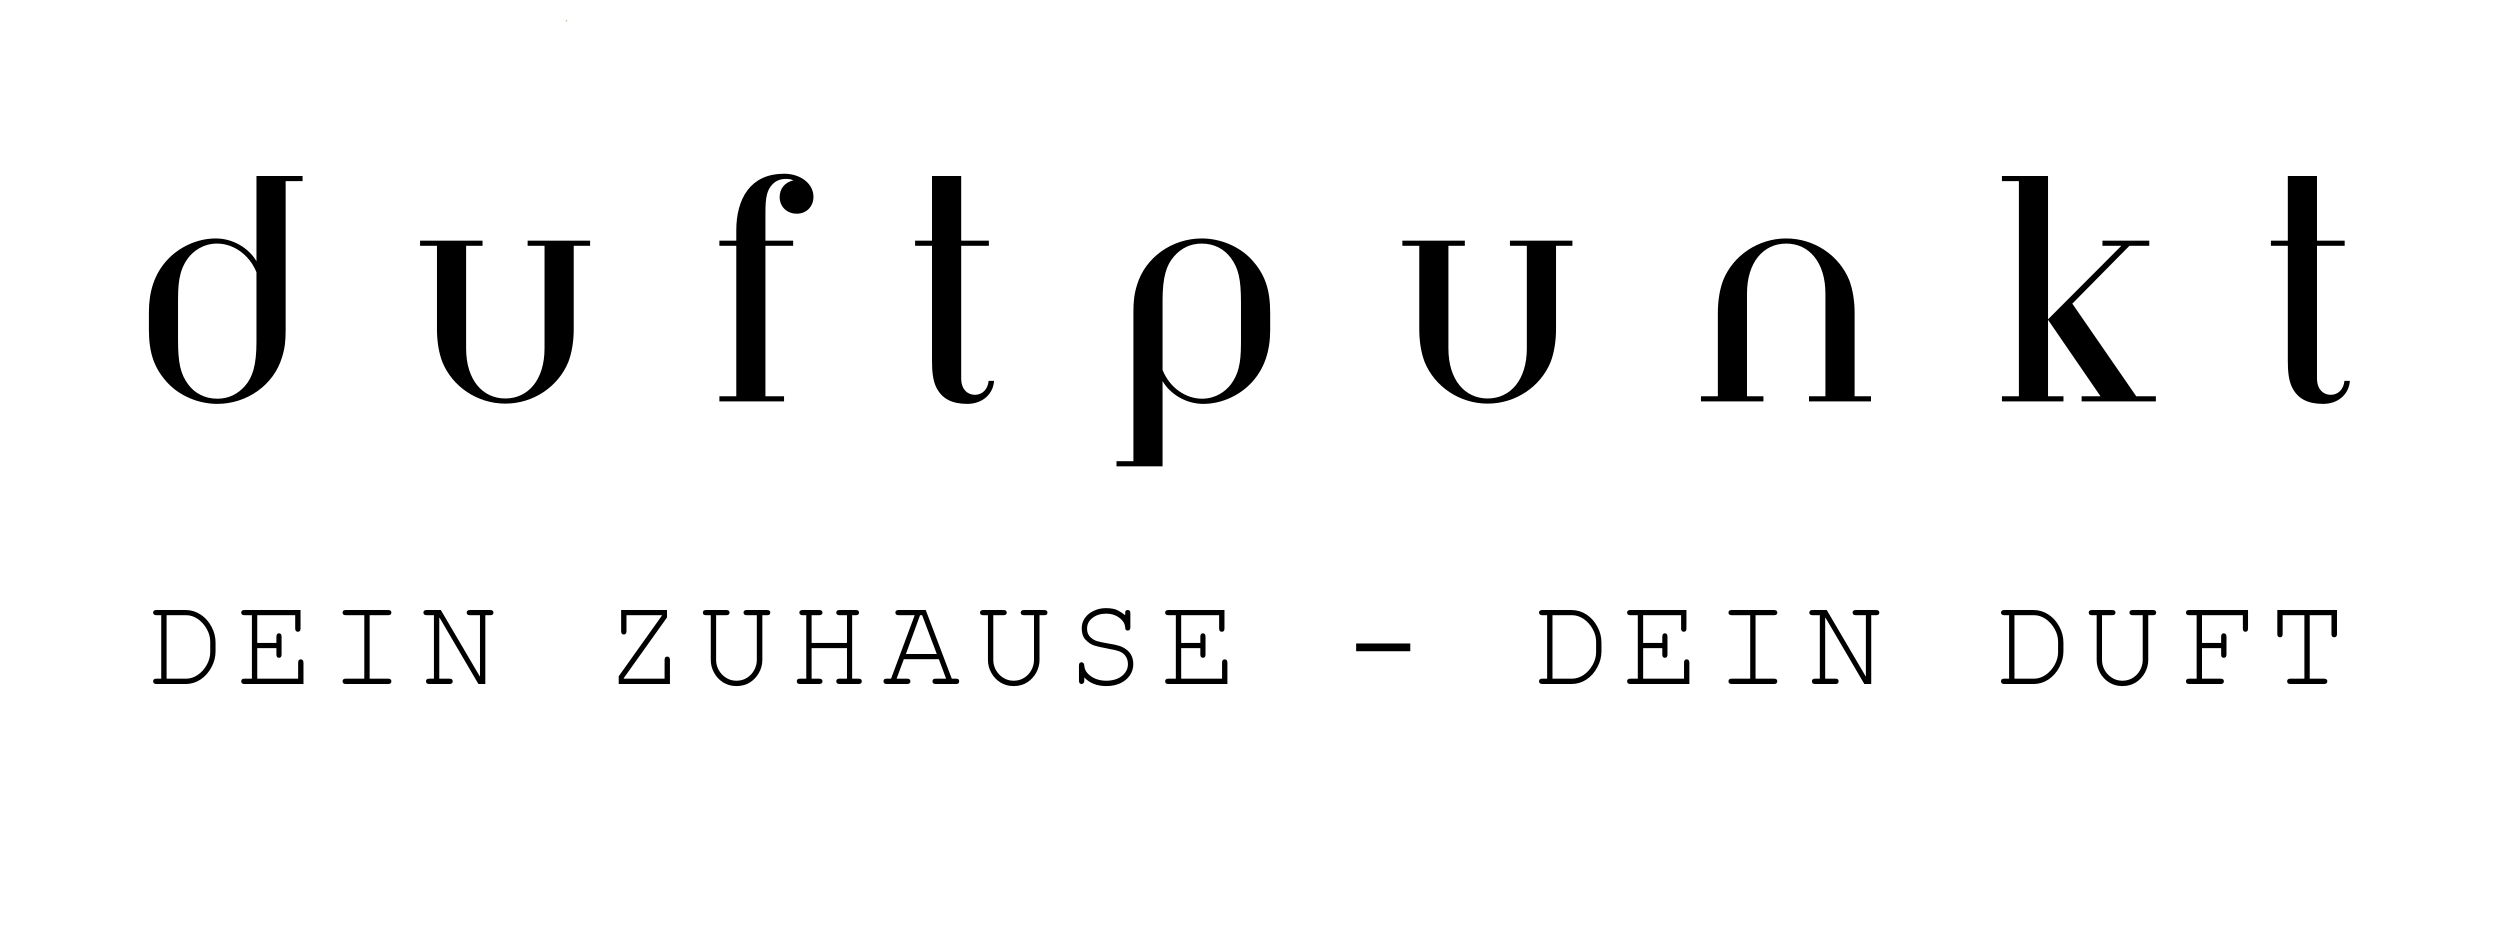 <svg xmlns="http://www.w3.org/2000/svg" xmlns:xlink="http://www.w3.org/1999/xlink" width="302" zoomAndPan="magnify" viewBox="0 0 226.5 84.75" height="113" preserveAspectRatio="xMidYMid meet" version="1.2"><defs><clipPath id="d85a7a98e7"><path d="M 51.242 1.824 L 51.395 1.824 L 51.395 1.945 L 51.242 1.945 Z M 51.242 1.824 "/></clipPath><clipPath id="1a2841cdb6"><path d="M 51.387 1.898 C 51.094 2.027 51.355 1.832 51.355 1.832 "/></clipPath></defs><g id="65d1e24182"><g style="fill:#000000;fill-opacity:1;"><g transform="translate(12.952, 61.971)"><path style="stroke:none" d="M 6.578 -3.734 L 6.578 -2.969 C 6.578 -2.457 6.453 -1.973 6.203 -1.516 C 5.961 -1.055 5.633 -0.688 5.219 -0.406 C 4.801 -0.133 4.352 0 3.875 0 L 1.234 0 C 1.023 0 0.922 -0.082 0.922 -0.25 C 0.922 -0.406 1.02 -0.484 1.219 -0.484 L 1.656 -0.484 L 1.656 -6.234 L 1.219 -6.234 C 1.125 -6.234 1.051 -6.254 1 -6.297 C 0.945 -6.336 0.922 -6.395 0.922 -6.469 C 0.922 -6.625 1.023 -6.703 1.234 -6.703 L 3.875 -6.703 C 4.352 -6.703 4.801 -6.566 5.219 -6.297 C 5.633 -6.023 5.961 -5.66 6.203 -5.203 C 6.453 -4.754 6.578 -4.266 6.578 -3.734 Z M 6.094 -2.875 L 6.094 -3.828 C 6.094 -4.234 5.988 -4.617 5.781 -4.984 C 5.57 -5.359 5.301 -5.66 4.969 -5.891 C 4.633 -6.117 4.285 -6.234 3.922 -6.234 L 2.141 -6.234 L 2.141 -0.484 L 3.922 -0.484 C 4.285 -0.484 4.633 -0.598 4.969 -0.828 C 5.301 -1.055 5.57 -1.359 5.781 -1.734 C 5.988 -2.109 6.094 -2.488 6.094 -2.875 Z M 6.094 -2.875 "/></g></g><g style="fill:#000000;fill-opacity:1;"><g transform="translate(21.323, 61.971)"><path style="stroke:none" d="M 5.906 -5.031 C 5.906 -4.832 5.828 -4.734 5.672 -4.734 C 5.504 -4.734 5.422 -4.832 5.422 -5.031 L 5.422 -6.234 L 1.984 -6.234 L 1.984 -3.719 L 3.719 -3.719 L 3.719 -4.281 C 3.719 -4.488 3.797 -4.594 3.953 -4.594 C 4.109 -4.594 4.188 -4.488 4.188 -4.281 L 4.188 -2.672 C 4.188 -2.473 4.109 -2.375 3.953 -2.375 C 3.797 -2.375 3.719 -2.473 3.719 -2.672 L 3.719 -3.25 L 1.984 -3.25 L 1.984 -0.484 L 5.688 -0.484 L 5.688 -1.922 C 5.688 -2.129 5.766 -2.234 5.922 -2.234 C 6.086 -2.234 6.172 -2.129 6.172 -1.922 L 6.172 0 L 0.828 0 C 0.629 0 0.531 -0.082 0.531 -0.25 C 0.531 -0.406 0.629 -0.484 0.828 -0.484 L 1.5 -0.484 L 1.5 -6.234 L 0.828 -6.234 C 0.629 -6.234 0.531 -6.312 0.531 -6.469 C 0.531 -6.625 0.629 -6.703 0.828 -6.703 L 5.906 -6.703 Z M 5.906 -5.031 "/></g></g><g style="fill:#000000;fill-opacity:1;"><g transform="translate(29.693, 61.971)"><path style="stroke:none" d="M 5.766 -6.469 C 5.766 -6.312 5.664 -6.234 5.469 -6.234 L 3.797 -6.234 L 3.797 -0.484 L 5.469 -0.484 C 5.664 -0.484 5.766 -0.406 5.766 -0.25 C 5.766 -0.082 5.664 0 5.469 0 L 1.641 0 C 1.441 0 1.344 -0.082 1.344 -0.25 C 1.344 -0.406 1.441 -0.484 1.641 -0.484 L 3.312 -0.484 L 3.312 -6.234 L 1.641 -6.234 C 1.441 -6.234 1.344 -6.312 1.344 -6.469 C 1.344 -6.625 1.441 -6.703 1.641 -6.703 L 5.469 -6.703 C 5.664 -6.703 5.766 -6.625 5.766 -6.469 Z M 5.766 -6.469 "/></g></g><g style="fill:#000000;fill-opacity:1;"><g transform="translate(38.064, 61.971)"><path style="stroke:none" d="M 5.406 -0.688 L 5.422 -0.688 L 5.422 -6.234 L 4.516 -6.234 C 4.316 -6.234 4.219 -6.312 4.219 -6.469 C 4.219 -6.625 4.316 -6.703 4.516 -6.703 L 6.344 -6.703 C 6.539 -6.703 6.641 -6.625 6.641 -6.469 C 6.641 -6.312 6.547 -6.234 6.359 -6.234 L 5.906 -6.234 L 5.906 0 L 5.281 0 L 1.766 -6 L 1.734 -6 L 1.734 -0.484 L 2.656 -0.484 C 2.852 -0.484 2.953 -0.406 2.953 -0.25 C 2.953 -0.082 2.852 0 2.656 0 L 0.828 0 C 0.629 0 0.531 -0.082 0.531 -0.25 C 0.531 -0.406 0.629 -0.484 0.828 -0.484 L 1.25 -0.484 L 1.25 -6.234 L 0.594 -6.234 C 0.395 -6.234 0.297 -6.312 0.297 -6.469 C 0.297 -6.625 0.395 -6.703 0.594 -6.703 L 1.875 -6.703 Z M 5.406 -0.688 "/></g></g><g style="fill:#000000;fill-opacity:1;"><g transform="translate(46.435, 61.971)"><path style="stroke:none" d=""/></g></g><g style="fill:#000000;fill-opacity:1;"><g transform="translate(54.806, 61.971)"><path style="stroke:none" d="M 5.625 -6.031 L 1.703 -0.531 L 1.703 -0.484 L 5.406 -0.484 L 5.406 -2.188 C 5.406 -2.383 5.484 -2.484 5.641 -2.484 C 5.805 -2.484 5.891 -2.383 5.891 -2.188 L 5.891 0 L 1.25 0 L 1.25 -0.703 L 5.156 -6.188 L 5.156 -6.234 L 1.953 -6.234 L 1.953 -4.797 C 1.953 -4.586 1.867 -4.484 1.703 -4.484 C 1.547 -4.484 1.469 -4.586 1.469 -4.797 L 1.469 -6.703 L 5.625 -6.703 Z M 5.625 -6.031 "/></g></g><g style="fill:#000000;fill-opacity:1;"><g transform="translate(63.177, 61.971)"><path style="stroke:none" d="M 2.922 -6.469 C 2.922 -6.312 2.82 -6.234 2.625 -6.234 L 1.703 -6.234 L 1.703 -2.172 C 1.703 -1.859 1.781 -1.555 1.938 -1.266 C 2.102 -0.973 2.328 -0.738 2.609 -0.562 C 2.891 -0.383 3.203 -0.297 3.547 -0.297 C 3.898 -0.297 4.219 -0.383 4.5 -0.562 C 4.781 -0.738 5 -0.973 5.156 -1.266 C 5.312 -1.555 5.391 -1.859 5.391 -2.172 L 5.391 -6.234 L 4.484 -6.234 C 4.285 -6.234 4.188 -6.312 4.188 -6.469 C 4.188 -6.625 4.285 -6.703 4.484 -6.703 L 6.312 -6.703 C 6.508 -6.703 6.609 -6.625 6.609 -6.469 C 6.609 -6.383 6.582 -6.32 6.531 -6.281 C 6.477 -6.25 6.41 -6.234 6.328 -6.234 L 5.891 -6.234 L 5.891 -2.172 C 5.891 -1.773 5.789 -1.395 5.594 -1.031 C 5.395 -0.664 5.117 -0.367 4.766 -0.141 C 4.41 0.078 4.004 0.188 3.547 0.188 C 3.098 0.188 2.695 0.078 2.344 -0.141 C 1.988 -0.367 1.711 -0.664 1.516 -1.031 C 1.316 -1.395 1.219 -1.773 1.219 -2.172 L 1.219 -6.234 L 0.781 -6.234 C 0.688 -6.234 0.613 -6.254 0.562 -6.297 C 0.52 -6.336 0.5 -6.395 0.5 -6.469 C 0.5 -6.625 0.598 -6.703 0.797 -6.703 L 2.625 -6.703 C 2.82 -6.703 2.922 -6.625 2.922 -6.469 Z M 2.922 -6.469 "/></g></g><g style="fill:#000000;fill-opacity:1;"><g transform="translate(71.548, 61.971)"><path style="stroke:none" d="M 2.969 -6.469 C 2.969 -6.312 2.863 -6.234 2.656 -6.234 L 1.984 -6.234 L 1.984 -3.719 L 5.188 -3.719 L 5.188 -6.234 L 4.516 -6.234 C 4.316 -6.234 4.219 -6.312 4.219 -6.469 C 4.219 -6.625 4.316 -6.703 4.516 -6.703 L 6 -6.703 C 6.188 -6.703 6.281 -6.625 6.281 -6.469 C 6.281 -6.312 6.188 -6.234 6 -6.234 L 5.656 -6.234 L 5.656 -0.484 L 6.234 -0.484 C 6.43 -0.484 6.531 -0.406 6.531 -0.25 C 6.531 -0.082 6.43 0 6.234 0 L 4.516 0 C 4.316 0 4.219 -0.082 4.219 -0.25 C 4.219 -0.406 4.316 -0.484 4.516 -0.484 L 5.188 -0.484 L 5.188 -3.25 L 1.984 -3.25 L 1.984 -0.484 L 2.656 -0.484 C 2.863 -0.484 2.969 -0.406 2.969 -0.25 C 2.969 -0.082 2.863 0 2.656 0 L 0.938 0 C 0.738 0 0.641 -0.082 0.641 -0.25 C 0.641 -0.406 0.738 -0.484 0.938 -0.484 L 1.5 -0.484 L 1.5 -6.234 L 1.156 -6.234 C 1.07 -6.234 1.004 -6.254 0.953 -6.297 C 0.898 -6.336 0.875 -6.395 0.875 -6.469 C 0.875 -6.625 0.973 -6.703 1.172 -6.703 L 2.656 -6.703 C 2.863 -6.703 2.969 -6.625 2.969 -6.469 Z M 2.969 -6.469 "/></g></g><g style="fill:#000000;fill-opacity:1;"><g transform="translate(79.919, 61.971)"><path style="stroke:none" d="M 6.312 -0.484 L 6.703 -0.484 C 6.891 -0.484 6.984 -0.406 6.984 -0.25 C 6.984 -0.082 6.891 0 6.703 0 L 4.859 0 C 4.66 0 4.562 -0.082 4.562 -0.25 C 4.562 -0.406 4.66 -0.484 4.859 -0.484 L 5.797 -0.484 L 5.141 -2.25 L 1.969 -2.25 L 1.312 -0.484 L 2.266 -0.484 C 2.461 -0.484 2.562 -0.406 2.562 -0.25 C 2.562 -0.082 2.461 0 2.266 0 L 0.422 0 C 0.223 0 0.125 -0.082 0.125 -0.25 C 0.125 -0.406 0.219 -0.484 0.406 -0.484 L 0.812 -0.484 L 2.953 -6.234 L 1.5 -6.234 C 1.301 -6.234 1.203 -6.312 1.203 -6.469 C 1.203 -6.625 1.301 -6.703 1.5 -6.703 L 3.953 -6.703 Z M 2.156 -2.719 L 4.953 -2.719 L 3.625 -6.234 L 3.438 -6.234 Z M 2.156 -2.719 "/></g></g><g style="fill:#000000;fill-opacity:1;"><g transform="translate(88.289, 61.971)"><path style="stroke:none" d="M 2.922 -6.469 C 2.922 -6.312 2.82 -6.234 2.625 -6.234 L 1.703 -6.234 L 1.703 -2.172 C 1.703 -1.859 1.781 -1.555 1.938 -1.266 C 2.102 -0.973 2.328 -0.738 2.609 -0.562 C 2.891 -0.383 3.203 -0.297 3.547 -0.297 C 3.898 -0.297 4.219 -0.383 4.5 -0.562 C 4.781 -0.738 5 -0.973 5.156 -1.266 C 5.312 -1.555 5.391 -1.859 5.391 -2.172 L 5.391 -6.234 L 4.484 -6.234 C 4.285 -6.234 4.188 -6.312 4.188 -6.469 C 4.188 -6.625 4.285 -6.703 4.484 -6.703 L 6.312 -6.703 C 6.508 -6.703 6.609 -6.625 6.609 -6.469 C 6.609 -6.383 6.582 -6.32 6.531 -6.281 C 6.477 -6.25 6.41 -6.234 6.328 -6.234 L 5.891 -6.234 L 5.891 -2.172 C 5.891 -1.773 5.789 -1.395 5.594 -1.031 C 5.395 -0.664 5.117 -0.367 4.766 -0.141 C 4.41 0.078 4.004 0.188 3.547 0.188 C 3.098 0.188 2.695 0.078 2.344 -0.141 C 1.988 -0.367 1.711 -0.664 1.516 -1.031 C 1.316 -1.395 1.219 -1.773 1.219 -2.172 L 1.219 -6.234 L 0.781 -6.234 C 0.688 -6.234 0.613 -6.254 0.562 -6.297 C 0.52 -6.336 0.5 -6.395 0.5 -6.469 C 0.5 -6.625 0.598 -6.703 0.797 -6.703 L 2.625 -6.703 C 2.82 -6.703 2.922 -6.625 2.922 -6.469 Z M 2.922 -6.469 "/></g></g><g style="fill:#000000;fill-opacity:1;"><g transform="translate(96.66, 61.971)"><path style="stroke:none" d="M 3.531 -6.875 C 4 -6.875 4.359 -6.805 4.609 -6.672 C 4.867 -6.535 5.094 -6.391 5.281 -6.234 L 5.281 -6.328 C 5.281 -6.453 5.289 -6.547 5.312 -6.609 C 5.344 -6.672 5.41 -6.703 5.516 -6.703 C 5.672 -6.703 5.75 -6.609 5.75 -6.422 L 5.75 -5.141 C 5.75 -4.941 5.672 -4.844 5.516 -4.844 C 5.422 -4.844 5.359 -4.867 5.328 -4.922 C 5.297 -4.973 5.281 -5.047 5.281 -5.141 C 5.25 -5.484 5.066 -5.773 4.734 -6.016 C 4.41 -6.254 4.02 -6.375 3.562 -6.375 C 3.062 -6.375 2.645 -6.242 2.312 -5.984 C 1.988 -5.734 1.828 -5.41 1.828 -5.016 C 1.828 -4.691 1.926 -4.438 2.125 -4.25 C 2.32 -4.062 2.535 -3.938 2.766 -3.875 C 2.992 -3.812 3.289 -3.75 3.656 -3.688 C 4.125 -3.613 4.473 -3.539 4.703 -3.469 C 4.93 -3.406 5.145 -3.301 5.344 -3.156 C 5.789 -2.844 6.016 -2.391 6.016 -1.797 C 6.016 -1.422 5.91 -1.082 5.703 -0.781 C 5.492 -0.477 5.203 -0.238 4.828 -0.062 C 4.461 0.102 4.047 0.188 3.578 0.188 C 2.734 0.188 2.066 -0.07 1.578 -0.594 L 1.578 -0.297 C 1.578 -0.203 1.551 -0.129 1.5 -0.078 C 1.457 -0.023 1.398 0 1.328 0 C 1.172 0 1.094 -0.102 1.094 -0.312 L 1.094 -1.688 C 1.094 -1.875 1.172 -1.969 1.328 -1.969 C 1.473 -1.969 1.555 -1.867 1.578 -1.672 C 1.586 -1.41 1.688 -1.176 1.875 -0.969 C 2.062 -0.758 2.305 -0.594 2.609 -0.469 C 2.91 -0.352 3.234 -0.297 3.578 -0.297 C 3.941 -0.297 4.273 -0.359 4.578 -0.484 C 4.879 -0.617 5.113 -0.801 5.281 -1.031 C 5.445 -1.258 5.531 -1.516 5.531 -1.797 C 5.531 -2.004 5.488 -2.195 5.406 -2.375 C 5.32 -2.551 5.195 -2.695 5.031 -2.812 C 4.883 -2.914 4.719 -2.988 4.531 -3.031 C 4.344 -3.082 4.148 -3.125 3.953 -3.156 C 3.766 -3.195 3.641 -3.223 3.578 -3.234 C 3.129 -3.316 2.766 -3.398 2.484 -3.484 C 2.203 -3.578 1.941 -3.75 1.703 -4 C 1.461 -4.25 1.344 -4.598 1.344 -5.047 C 1.344 -5.391 1.438 -5.695 1.625 -5.969 C 1.82 -6.25 2.086 -6.469 2.422 -6.625 C 2.766 -6.789 3.133 -6.875 3.531 -6.875 Z M 3.531 -6.875 "/></g></g><g style="fill:#000000;fill-opacity:1;"><g transform="translate(105.031, 61.971)"><path style="stroke:none" d="M 5.906 -5.031 C 5.906 -4.832 5.828 -4.734 5.672 -4.734 C 5.504 -4.734 5.422 -4.832 5.422 -5.031 L 5.422 -6.234 L 1.984 -6.234 L 1.984 -3.719 L 3.719 -3.719 L 3.719 -4.281 C 3.719 -4.488 3.797 -4.594 3.953 -4.594 C 4.109 -4.594 4.188 -4.488 4.188 -4.281 L 4.188 -2.672 C 4.188 -2.473 4.109 -2.375 3.953 -2.375 C 3.797 -2.375 3.719 -2.473 3.719 -2.672 L 3.719 -3.25 L 1.984 -3.25 L 1.984 -0.484 L 5.688 -0.484 L 5.688 -1.922 C 5.688 -2.129 5.766 -2.234 5.922 -2.234 C 6.086 -2.234 6.172 -2.129 6.172 -1.922 L 6.172 0 L 0.828 0 C 0.629 0 0.531 -0.082 0.531 -0.25 C 0.531 -0.406 0.629 -0.484 0.828 -0.484 L 1.5 -0.484 L 1.5 -6.234 L 0.828 -6.234 C 0.629 -6.234 0.531 -6.312 0.531 -6.469 C 0.531 -6.625 0.629 -6.703 0.828 -6.703 L 5.906 -6.703 Z M 5.906 -5.031 "/></g></g><g style="fill:#000000;fill-opacity:1;"><g transform="translate(113.402, 61.971)"><path style="stroke:none" d=""/></g></g><g style="fill:#000000;fill-opacity:1;"><g transform="translate(121.773, 61.971)"><path style="stroke:none" d="M 6 -2.969 L 1.094 -2.969 L 1.094 -3.672 L 6 -3.672 Z M 6 -2.969 "/></g></g><g style="fill:#000000;fill-opacity:1;"><g transform="translate(130.144, 61.971)"><path style="stroke:none" d=""/></g></g><g style="fill:#000000;fill-opacity:1;"><g transform="translate(138.514, 61.971)"><path style="stroke:none" d="M 6.578 -3.734 L 6.578 -2.969 C 6.578 -2.457 6.453 -1.973 6.203 -1.516 C 5.961 -1.055 5.633 -0.688 5.219 -0.406 C 4.801 -0.133 4.352 0 3.875 0 L 1.234 0 C 1.023 0 0.922 -0.082 0.922 -0.25 C 0.922 -0.406 1.02 -0.484 1.219 -0.484 L 1.656 -0.484 L 1.656 -6.234 L 1.219 -6.234 C 1.125 -6.234 1.051 -6.254 1 -6.297 C 0.945 -6.336 0.922 -6.395 0.922 -6.469 C 0.922 -6.625 1.023 -6.703 1.234 -6.703 L 3.875 -6.703 C 4.352 -6.703 4.801 -6.566 5.219 -6.297 C 5.633 -6.023 5.961 -5.66 6.203 -5.203 C 6.453 -4.754 6.578 -4.266 6.578 -3.734 Z M 6.094 -2.875 L 6.094 -3.828 C 6.094 -4.234 5.988 -4.617 5.781 -4.984 C 5.57 -5.359 5.301 -5.66 4.969 -5.891 C 4.633 -6.117 4.285 -6.234 3.922 -6.234 L 2.141 -6.234 L 2.141 -0.484 L 3.922 -0.484 C 4.285 -0.484 4.633 -0.598 4.969 -0.828 C 5.301 -1.055 5.57 -1.359 5.781 -1.734 C 5.988 -2.109 6.094 -2.488 6.094 -2.875 Z M 6.094 -2.875 "/></g></g><g style="fill:#000000;fill-opacity:1;"><g transform="translate(146.885, 61.971)"><path style="stroke:none" d="M 5.906 -5.031 C 5.906 -4.832 5.828 -4.734 5.672 -4.734 C 5.504 -4.734 5.422 -4.832 5.422 -5.031 L 5.422 -6.234 L 1.984 -6.234 L 1.984 -3.719 L 3.719 -3.719 L 3.719 -4.281 C 3.719 -4.488 3.797 -4.594 3.953 -4.594 C 4.109 -4.594 4.188 -4.488 4.188 -4.281 L 4.188 -2.672 C 4.188 -2.473 4.109 -2.375 3.953 -2.375 C 3.797 -2.375 3.719 -2.473 3.719 -2.672 L 3.719 -3.25 L 1.984 -3.25 L 1.984 -0.484 L 5.688 -0.484 L 5.688 -1.922 C 5.688 -2.129 5.766 -2.234 5.922 -2.234 C 6.086 -2.234 6.172 -2.129 6.172 -1.922 L 6.172 0 L 0.828 0 C 0.629 0 0.531 -0.082 0.531 -0.25 C 0.531 -0.406 0.629 -0.484 0.828 -0.484 L 1.5 -0.484 L 1.5 -6.234 L 0.828 -6.234 C 0.629 -6.234 0.531 -6.312 0.531 -6.469 C 0.531 -6.625 0.629 -6.703 0.828 -6.703 L 5.906 -6.703 Z M 5.906 -5.031 "/></g></g><g style="fill:#000000;fill-opacity:1;"><g transform="translate(155.256, 61.971)"><path style="stroke:none" d="M 5.766 -6.469 C 5.766 -6.312 5.664 -6.234 5.469 -6.234 L 3.797 -6.234 L 3.797 -0.484 L 5.469 -0.484 C 5.664 -0.484 5.766 -0.406 5.766 -0.25 C 5.766 -0.082 5.664 0 5.469 0 L 1.641 0 C 1.441 0 1.344 -0.082 1.344 -0.25 C 1.344 -0.406 1.441 -0.484 1.641 -0.484 L 3.312 -0.484 L 3.312 -6.234 L 1.641 -6.234 C 1.441 -6.234 1.344 -6.312 1.344 -6.469 C 1.344 -6.625 1.441 -6.703 1.641 -6.703 L 5.469 -6.703 C 5.664 -6.703 5.766 -6.625 5.766 -6.469 Z M 5.766 -6.469 "/></g></g><g style="fill:#000000;fill-opacity:1;"><g transform="translate(163.627, 61.971)"><path style="stroke:none" d="M 5.406 -0.688 L 5.422 -0.688 L 5.422 -6.234 L 4.516 -6.234 C 4.316 -6.234 4.219 -6.312 4.219 -6.469 C 4.219 -6.625 4.316 -6.703 4.516 -6.703 L 6.344 -6.703 C 6.539 -6.703 6.641 -6.625 6.641 -6.469 C 6.641 -6.312 6.547 -6.234 6.359 -6.234 L 5.906 -6.234 L 5.906 0 L 5.281 0 L 1.766 -6 L 1.734 -6 L 1.734 -0.484 L 2.656 -0.484 C 2.852 -0.484 2.953 -0.406 2.953 -0.25 C 2.953 -0.082 2.852 0 2.656 0 L 0.828 0 C 0.629 0 0.531 -0.082 0.531 -0.25 C 0.531 -0.406 0.629 -0.484 0.828 -0.484 L 1.25 -0.484 L 1.25 -6.234 L 0.594 -6.234 C 0.395 -6.234 0.297 -6.312 0.297 -6.469 C 0.297 -6.625 0.395 -6.703 0.594 -6.703 L 1.875 -6.703 Z M 5.406 -0.688 "/></g></g><g style="fill:#000000;fill-opacity:1;"><g transform="translate(171.998, 61.971)"><path style="stroke:none" d=""/></g></g><g style="fill:#000000;fill-opacity:1;"><g transform="translate(180.369, 61.971)"><path style="stroke:none" d="M 6.578 -3.734 L 6.578 -2.969 C 6.578 -2.457 6.453 -1.973 6.203 -1.516 C 5.961 -1.055 5.633 -0.688 5.219 -0.406 C 4.801 -0.133 4.352 0 3.875 0 L 1.234 0 C 1.023 0 0.922 -0.082 0.922 -0.25 C 0.922 -0.406 1.02 -0.484 1.219 -0.484 L 1.656 -0.484 L 1.656 -6.234 L 1.219 -6.234 C 1.125 -6.234 1.051 -6.254 1 -6.297 C 0.945 -6.336 0.922 -6.395 0.922 -6.469 C 0.922 -6.625 1.023 -6.703 1.234 -6.703 L 3.875 -6.703 C 4.352 -6.703 4.801 -6.566 5.219 -6.297 C 5.633 -6.023 5.961 -5.66 6.203 -5.203 C 6.453 -4.754 6.578 -4.266 6.578 -3.734 Z M 6.094 -2.875 L 6.094 -3.828 C 6.094 -4.234 5.988 -4.617 5.781 -4.984 C 5.57 -5.359 5.301 -5.66 4.969 -5.891 C 4.633 -6.117 4.285 -6.234 3.922 -6.234 L 2.141 -6.234 L 2.141 -0.484 L 3.922 -0.484 C 4.285 -0.484 4.633 -0.598 4.969 -0.828 C 5.301 -1.055 5.57 -1.359 5.781 -1.734 C 5.988 -2.109 6.094 -2.488 6.094 -2.875 Z M 6.094 -2.875 "/></g></g><g style="fill:#000000;fill-opacity:1;"><g transform="translate(188.74, 61.971)"><path style="stroke:none" d="M 2.922 -6.469 C 2.922 -6.312 2.82 -6.234 2.625 -6.234 L 1.703 -6.234 L 1.703 -2.172 C 1.703 -1.859 1.781 -1.555 1.938 -1.266 C 2.102 -0.973 2.328 -0.738 2.609 -0.562 C 2.891 -0.383 3.203 -0.297 3.547 -0.297 C 3.898 -0.297 4.219 -0.383 4.5 -0.562 C 4.781 -0.738 5 -0.973 5.156 -1.266 C 5.312 -1.555 5.391 -1.859 5.391 -2.172 L 5.391 -6.234 L 4.484 -6.234 C 4.285 -6.234 4.188 -6.312 4.188 -6.469 C 4.188 -6.625 4.285 -6.703 4.484 -6.703 L 6.312 -6.703 C 6.508 -6.703 6.609 -6.625 6.609 -6.469 C 6.609 -6.383 6.582 -6.32 6.531 -6.281 C 6.477 -6.25 6.41 -6.234 6.328 -6.234 L 5.891 -6.234 L 5.891 -2.172 C 5.891 -1.773 5.789 -1.395 5.594 -1.031 C 5.395 -0.664 5.117 -0.367 4.766 -0.141 C 4.41 0.078 4.004 0.188 3.547 0.188 C 3.098 0.188 2.695 0.078 2.344 -0.141 C 1.988 -0.367 1.711 -0.664 1.516 -1.031 C 1.316 -1.395 1.219 -1.773 1.219 -2.172 L 1.219 -6.234 L 0.781 -6.234 C 0.688 -6.234 0.613 -6.254 0.562 -6.297 C 0.52 -6.336 0.5 -6.395 0.5 -6.469 C 0.5 -6.625 0.598 -6.703 0.797 -6.703 L 2.625 -6.703 C 2.82 -6.703 2.922 -6.625 2.922 -6.469 Z M 2.922 -6.469 "/></g></g><g style="fill:#000000;fill-opacity:1;"><g transform="translate(197.11, 61.971)"><path style="stroke:none" d="M 6.562 -5.031 C 6.562 -4.832 6.484 -4.734 6.328 -4.734 C 6.172 -4.734 6.094 -4.832 6.094 -5.031 L 6.094 -6.234 L 2.391 -6.234 L 2.391 -3.719 L 4.125 -3.719 L 4.125 -4.281 C 4.125 -4.488 4.203 -4.594 4.359 -4.594 C 4.523 -4.594 4.609 -4.488 4.609 -4.281 L 4.609 -2.672 C 4.609 -2.473 4.523 -2.375 4.359 -2.375 C 4.203 -2.375 4.125 -2.473 4.125 -2.672 L 4.125 -3.25 L 2.391 -3.25 L 2.391 -0.484 L 4.062 -0.484 C 4.27 -0.484 4.375 -0.406 4.375 -0.25 C 4.375 -0.082 4.27 0 4.062 0 L 1.234 0 C 1.035 0 0.938 -0.082 0.938 -0.25 C 0.938 -0.406 1.035 -0.484 1.234 -0.484 L 1.906 -0.484 L 1.906 -6.234 L 1.234 -6.234 C 1.035 -6.234 0.938 -6.312 0.938 -6.469 C 0.938 -6.625 1.035 -6.703 1.234 -6.703 L 6.562 -6.703 Z M 6.562 -5.031 "/></g></g><g style="fill:#000000;fill-opacity:1;"><g transform="translate(205.481, 61.971)"><path style="stroke:none" d="M 6.25 -4.531 C 6.25 -4.332 6.164 -4.234 6 -4.234 C 5.832 -4.234 5.75 -4.332 5.75 -4.531 L 5.75 -6.234 L 3.781 -6.234 L 3.781 -0.484 L 5.062 -0.484 C 5.27 -0.484 5.375 -0.406 5.375 -0.25 C 5.375 -0.082 5.27 0 5.062 0 L 2.031 0 C 1.832 0 1.734 -0.082 1.734 -0.25 C 1.734 -0.406 1.832 -0.484 2.031 -0.484 L 3.297 -0.484 L 3.297 -6.234 L 1.328 -6.234 L 1.328 -4.531 C 1.328 -4.332 1.25 -4.234 1.094 -4.234 C 0.926 -4.234 0.844 -4.332 0.844 -4.531 L 0.844 -6.703 L 6.25 -6.703 Z M 6.25 -4.531 "/></g></g><g style="fill:#000000;fill-opacity:1;"><g transform="translate(11.935, 36.369)"><path style="stroke:none" d="M 4.195 -8.836 C 4.195 -10.504 4.219 -11.789 5.105 -12.988 C 5.574 -13.609 6.461 -14.301 7.727 -14.301 C 9.172 -14.301 10.637 -13.344 11.301 -11.703 L 11.301 -5.395 C 11.301 -3.266 10.945 -2.176 10.258 -1.398 C 9.613 -0.668 8.793 -0.246 7.75 -0.246 C 6.617 -0.246 5.684 -0.754 5.105 -1.555 C 4.418 -2.488 4.195 -3.484 4.195 -5.574 Z M 13.945 -19.961 L 15.477 -19.961 L 15.477 -20.426 L 11.301 -20.426 L 11.301 -12.699 C 10.613 -13.879 9.191 -14.766 7.617 -14.766 C 5.883 -14.766 4.219 -13.945 3.152 -12.746 C 2.086 -11.547 1.555 -10.016 1.555 -8.082 L 1.555 -6.527 C 1.555 -4.395 2.02 -3.02 3.242 -1.688 C 4.375 -0.465 6.105 0.223 7.75 0.223 C 10.438 0.223 12.855 -1.488 13.609 -3.973 C 13.879 -4.816 13.945 -5.508 13.945 -6.461 Z M 13.945 -19.961 "/></g></g><g style="fill:#000000;fill-opacity:1;"><g transform="translate(36.835, 36.369)"><path style="stroke:none" d="M 10.969 -14.566 L 10.969 -14.098 L 12.5 -14.098 L 12.5 -4.797 C 12.5 -1.953 11.012 -0.266 8.949 -0.266 C 6.883 -0.266 5.395 -1.953 5.395 -4.797 L 5.395 -14.098 L 6.883 -14.098 L 6.883 -14.566 L 1.223 -14.566 L 1.223 -14.098 L 2.754 -14.098 L 2.754 -6.527 C 2.754 -5.441 2.93 -4.375 3.242 -3.574 C 4.152 -1.332 6.418 0.199 8.949 0.199 C 11.48 0.199 13.742 -1.332 14.656 -3.574 C 14.965 -4.375 15.145 -5.441 15.145 -6.527 L 15.145 -14.098 L 16.629 -14.098 L 16.629 -14.566 Z M 10.969 -14.566 "/></g></g><g style="fill:#000000;fill-opacity:1;"><g transform="translate(63.887, 36.369)"><path style="stroke:none" d="M 2.82 -14.566 L 1.289 -14.566 L 1.289 -14.098 L 2.82 -14.098 L 2.82 -0.465 L 1.289 -0.465 L 1.289 0 L 7.148 0 L 7.148 -0.465 L 5.461 -0.465 L 5.461 -14.098 L 7.973 -14.098 L 7.973 -14.566 L 5.461 -14.566 L 5.461 -17.117 C 5.461 -18.539 5.617 -19.117 6.039 -19.605 C 6.371 -19.984 6.773 -20.16 7.348 -20.16 C 7.594 -20.16 7.816 -20.117 7.992 -20.027 C 7.215 -19.852 6.75 -19.273 6.75 -18.52 C 6.75 -17.652 7.395 -17.008 8.305 -17.008 C 9.172 -17.008 9.812 -17.652 9.812 -18.539 C 9.812 -19.738 8.637 -20.629 7.148 -20.629 C 4.109 -20.629 2.82 -18.383 2.82 -15.477 Z M 2.82 -14.566 "/></g></g><g style="fill:#000000;fill-opacity:1;"><g transform="translate(81.799, 36.369)"><path style="stroke:none" d="M 7.77 -1.863 C 7.703 -1.09 7.195 -0.598 6.527 -0.598 C 5.93 -0.598 5.285 -1.02 5.285 -2.086 L 5.285 -14.098 L 7.793 -14.098 L 7.793 -14.566 L 5.285 -14.566 L 5.285 -20.426 L 2.641 -20.426 L 2.641 -14.566 L 1.109 -14.566 L 1.109 -14.098 L 2.641 -14.098 L 2.641 -3.641 C 2.641 -2.688 2.73 -1.887 3.02 -1.289 C 3.531 -0.246 4.441 0.223 5.84 0.223 C 7.238 0.223 8.191 -0.688 8.262 -1.863 Z M 7.77 -1.863 "/></g></g><g style="fill:#000000;fill-opacity:1;"><g transform="translate(99.933, 36.369)"><path style="stroke:none" d="M 12.5 -5.707 C 12.5 -4.043 12.48 -2.754 11.59 -1.555 C 11.125 -0.934 10.234 -0.246 8.969 -0.246 C 7.527 -0.246 6.062 -1.199 5.395 -2.844 L 5.395 -9.148 C 5.395 -11.281 5.75 -12.367 6.438 -13.145 C 7.082 -13.879 7.906 -14.301 8.949 -14.301 C 10.082 -14.301 11.012 -13.789 11.59 -12.988 C 12.277 -12.059 12.5 -11.059 12.5 -8.969 Z M 2.754 5.418 L 1.223 5.418 L 1.223 5.883 L 5.395 5.883 L 5.395 -1.844 C 6.082 -0.668 7.504 0.223 9.082 0.223 C 10.812 0.223 12.48 -0.598 13.543 -1.797 C 14.609 -2.996 15.145 -4.531 15.145 -6.461 L 15.145 -8.016 C 15.145 -10.148 14.676 -11.523 13.457 -12.855 C 12.324 -14.078 10.59 -14.766 8.949 -14.766 C 6.262 -14.766 3.84 -13.055 3.086 -10.57 C 2.82 -9.727 2.754 -9.035 2.754 -8.082 Z M 2.754 5.418 "/></g></g><g style="fill:#000000;fill-opacity:1;"><g transform="translate(125.831, 36.369)"><path style="stroke:none" d="M 10.969 -14.566 L 10.969 -14.098 L 12.5 -14.098 L 12.5 -4.797 C 12.5 -1.953 11.012 -0.266 8.949 -0.266 C 6.883 -0.266 5.395 -1.953 5.395 -4.797 L 5.395 -14.098 L 6.883 -14.098 L 6.883 -14.566 L 1.223 -14.566 L 1.223 -14.098 L 2.754 -14.098 L 2.754 -6.527 C 2.754 -5.441 2.93 -4.375 3.242 -3.574 C 4.152 -1.332 6.418 0.199 8.949 0.199 C 11.48 0.199 13.742 -1.332 14.656 -3.574 C 14.965 -4.375 15.145 -5.441 15.145 -6.527 L 15.145 -14.098 L 16.629 -14.098 L 16.629 -14.566 Z M 10.969 -14.566 "/></g></g><g style="fill:#000000;fill-opacity:1;"><g transform="translate(152.883, 36.369)"><path style="stroke:none" d="M 16.629 0 L 16.629 -0.465 L 15.145 -0.465 L 15.145 -8.039 C 15.145 -9.125 14.965 -10.191 14.656 -10.992 C 13.742 -13.234 11.48 -14.766 8.949 -14.766 C 6.418 -14.766 4.152 -13.234 3.242 -10.992 C 2.93 -10.191 2.754 -9.125 2.754 -8.039 L 2.754 -0.465 L 1.223 -0.465 L 1.223 0 L 6.883 0 L 6.883 -0.465 L 5.395 -0.465 L 5.395 -9.77 C 5.395 -12.613 6.883 -14.301 8.949 -14.301 C 11.012 -14.301 12.5 -12.613 12.5 -9.77 L 12.5 -0.465 L 11.012 -0.465 L 11.012 0 Z M 16.629 0 "/></g></g><g style="fill:#000000;fill-opacity:1;"><g transform="translate(179.935, 36.369)"><path style="stroke:none" d="M 15.387 0 L 15.387 -0.465 L 13.609 -0.465 L 7.816 -8.859 L 12.988 -14.098 L 14.789 -14.098 L 14.789 -14.566 L 10.547 -14.566 L 10.547 -14.098 L 12.258 -14.098 L 5.617 -7.438 L 5.617 -20.426 L 1.441 -20.426 L 1.441 -19.961 L 2.977 -19.961 L 2.977 -0.465 L 1.441 -0.465 L 1.441 0 L 7.016 0 L 7.016 -0.465 L 5.617 -0.465 L 5.617 -7.395 L 10.371 -0.465 L 8.66 -0.465 L 8.66 0 Z M 15.387 0 "/></g></g><g style="fill:#000000;fill-opacity:1;"><g transform="translate(204.635, 36.369)"><path style="stroke:none" d="M 7.77 -1.863 C 7.703 -1.09 7.195 -0.598 6.527 -0.598 C 5.93 -0.598 5.285 -1.02 5.285 -2.086 L 5.285 -14.098 L 7.793 -14.098 L 7.793 -14.566 L 5.285 -14.566 L 5.285 -20.426 L 2.641 -20.426 L 2.641 -14.566 L 1.109 -14.566 L 1.109 -14.098 L 2.641 -14.098 L 2.641 -3.641 C 2.641 -2.688 2.73 -1.887 3.02 -1.289 C 3.531 -0.246 4.441 0.223 5.84 0.223 C 7.238 0.223 8.191 -0.688 8.262 -1.863 Z M 7.77 -1.863 "/></g></g><g clip-rule="nonzero" clip-path="url(#d85a7a98e7)"><g clip-rule="nonzero" clip-path="url(#1a2841cdb6)"><path style=" stroke:none;fill-rule:nonzero;fill:#3c7607;fill-opacity:1;" d="M 49.789 0.531 L 52.727 0.531 L 52.727 3.363 L 49.789 3.363 Z M 49.789 0.531 "/></g></g></g></svg>